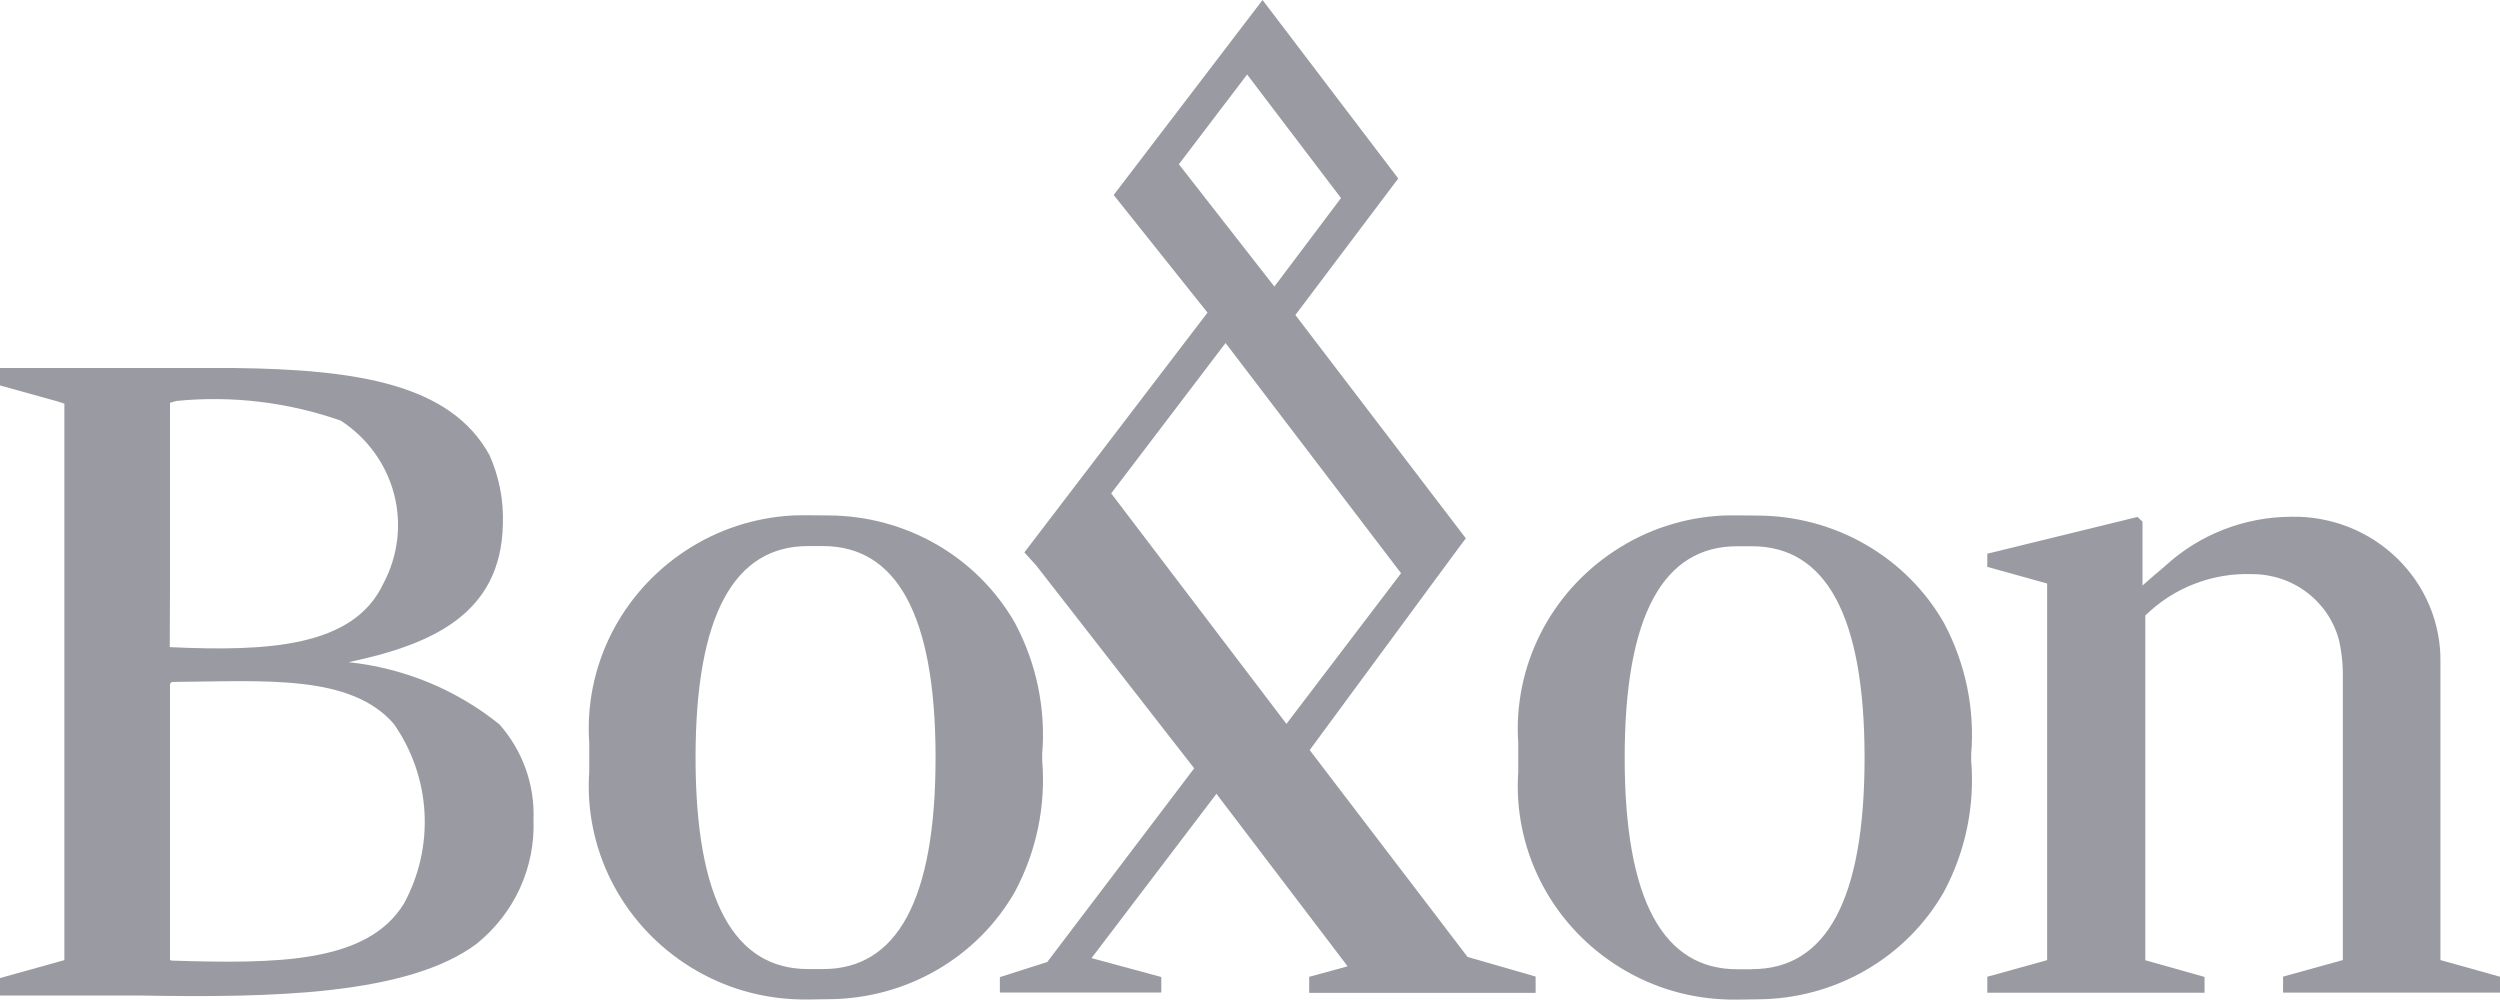 <svg width="40" height="16" viewBox="0 0 40 16" fill="none" xmlns="http://www.w3.org/2000/svg">
<path d="M5.576 10.595C6.891 10.317 8.018 9.836 8.046 8.387C8.06 8.007 7.987 7.63 7.832 7.282C7.208 6.146 5.722 5.912 3.745 5.888H0V6.167L0.925 6.424L1.03 6.458V15.362L0 15.649V15.928H2.224C4.351 15.967 6.529 15.921 7.627 15.1C7.924 14.86 8.161 14.556 8.319 14.212C8.476 13.868 8.55 13.492 8.536 13.116C8.558 12.557 8.363 12.011 7.99 11.589C7.301 11.034 6.462 10.688 5.576 10.595ZM2.72 9.416V6.46C2.719 6.455 2.719 6.449 2.72 6.444L2.823 6.415C3.712 6.327 4.61 6.435 5.452 6.73C5.874 7.004 6.177 7.421 6.304 7.902C6.43 8.382 6.37 8.892 6.136 9.332C5.662 10.354 4.287 10.427 2.716 10.354L2.72 9.416ZM6.461 14.461C5.87 15.415 4.43 15.421 2.751 15.37L2.72 15.361V10.957C2.72 10.933 2.734 10.915 2.76 10.911C4.229 10.9 5.604 10.781 6.301 11.582C6.594 12.002 6.764 12.492 6.792 13C6.82 13.507 6.706 14.013 6.461 14.461Z" fill="#9A9BA2"/>
<path d="M28.127 8.249C27.973 8.249 27.718 8.242 27.558 8.249C26.941 8.28 26.345 8.475 25.833 8.814C25.323 9.149 24.912 9.61 24.642 10.15C24.372 10.69 24.251 11.29 24.292 11.89V12.348C24.251 12.948 24.372 13.548 24.642 14.088C24.912 14.628 25.323 15.089 25.833 15.424C26.345 15.763 26.941 15.958 27.558 15.989C27.719 16.001 27.974 15.989 28.127 15.989C28.734 15.986 29.329 15.825 29.852 15.523C30.375 15.221 30.807 14.788 31.103 14.269C31.448 13.623 31.599 12.895 31.539 12.169V12.067C31.599 11.341 31.448 10.613 31.103 9.967C30.807 9.448 30.375 9.016 29.852 8.714C29.329 8.412 28.733 8.252 28.127 8.249ZM28.032 15.508H27.796C26.618 15.508 25.995 14.416 25.995 12.124C25.995 9.832 26.619 8.74 27.796 8.74H28.032C29.209 8.74 29.833 9.843 29.833 12.125C29.833 14.407 29.213 15.506 28.036 15.506L28.032 15.508Z" fill="#9A9BA2"/>
<path d="M39.047 15.361V10.596C39.052 10.289 38.993 9.984 38.875 9.699C38.757 9.414 38.581 9.155 38.359 8.938C38.137 8.721 37.873 8.549 37.582 8.434C37.291 8.319 36.98 8.262 36.666 8.268C35.914 8.269 35.19 8.551 34.642 9.056C34.528 9.149 34.358 9.3 34.28 9.368C34.28 9.209 34.28 8.346 34.28 8.346L34.2 8.271L31.797 8.859V9.07L32.754 9.336V15.362L31.797 15.628V15.884H35.273V15.631L34.325 15.364V9.848C34.549 9.628 34.817 9.455 35.112 9.341C35.407 9.227 35.723 9.174 36.04 9.186C36.358 9.187 36.666 9.291 36.916 9.483C37.166 9.674 37.345 9.941 37.424 10.242C37.461 10.406 37.482 10.573 37.485 10.74V15.361L36.529 15.626V15.882H40.005V15.629L39.047 15.361Z" fill="#9A9BA2"/>
<path d="M16.675 12.067C16.735 11.341 16.584 10.613 16.239 9.967C15.942 9.448 15.511 9.015 14.988 8.713C14.465 8.411 13.869 8.25 13.262 8.247C13.108 8.247 12.854 8.24 12.693 8.247C12.077 8.278 11.48 8.473 10.968 8.812C10.458 9.147 10.048 9.608 9.777 10.148C9.507 10.688 9.386 11.288 9.428 11.888V12.346C9.386 12.946 9.507 13.546 9.777 14.086C10.048 14.626 10.458 15.087 10.968 15.422C11.48 15.761 12.077 15.956 12.693 15.987C12.855 15.999 13.11 15.987 13.262 15.987C13.869 15.984 14.465 15.823 14.988 15.521C15.511 15.219 15.943 14.786 16.239 14.267C16.584 13.621 16.735 12.893 16.675 12.167V12.067ZM13.167 15.505H12.93C11.754 15.505 11.129 14.414 11.129 12.121C11.129 9.829 11.754 8.737 12.93 8.737H13.167C14.345 8.737 14.969 9.84 14.969 12.122C14.969 14.404 14.349 15.505 13.171 15.505H13.167Z" fill="#9A9BA2"/>
<path d="M20.955 12.001L23.263 8.868L23.453 8.613L20.726 5.04L22.372 2.856L20.201 0L17.819 3.12L19.32 5.002L16.39 8.838L16.579 9.047L19.107 12.293L16.756 15.392L15.998 15.634V15.88H18.581V15.632L17.464 15.33L19.463 12.701L21.562 15.461L20.947 15.629V15.886H24.57V15.625L23.481 15.311L20.955 12.001ZM18.862 2.628L19.954 1.192L21.456 3.169L20.39 4.585L18.862 2.628ZM17.779 7.894L19.609 5.488L22.417 9.172L20.583 11.582L17.779 7.894Z" fill="#9A9BA2"/>
</svg>
